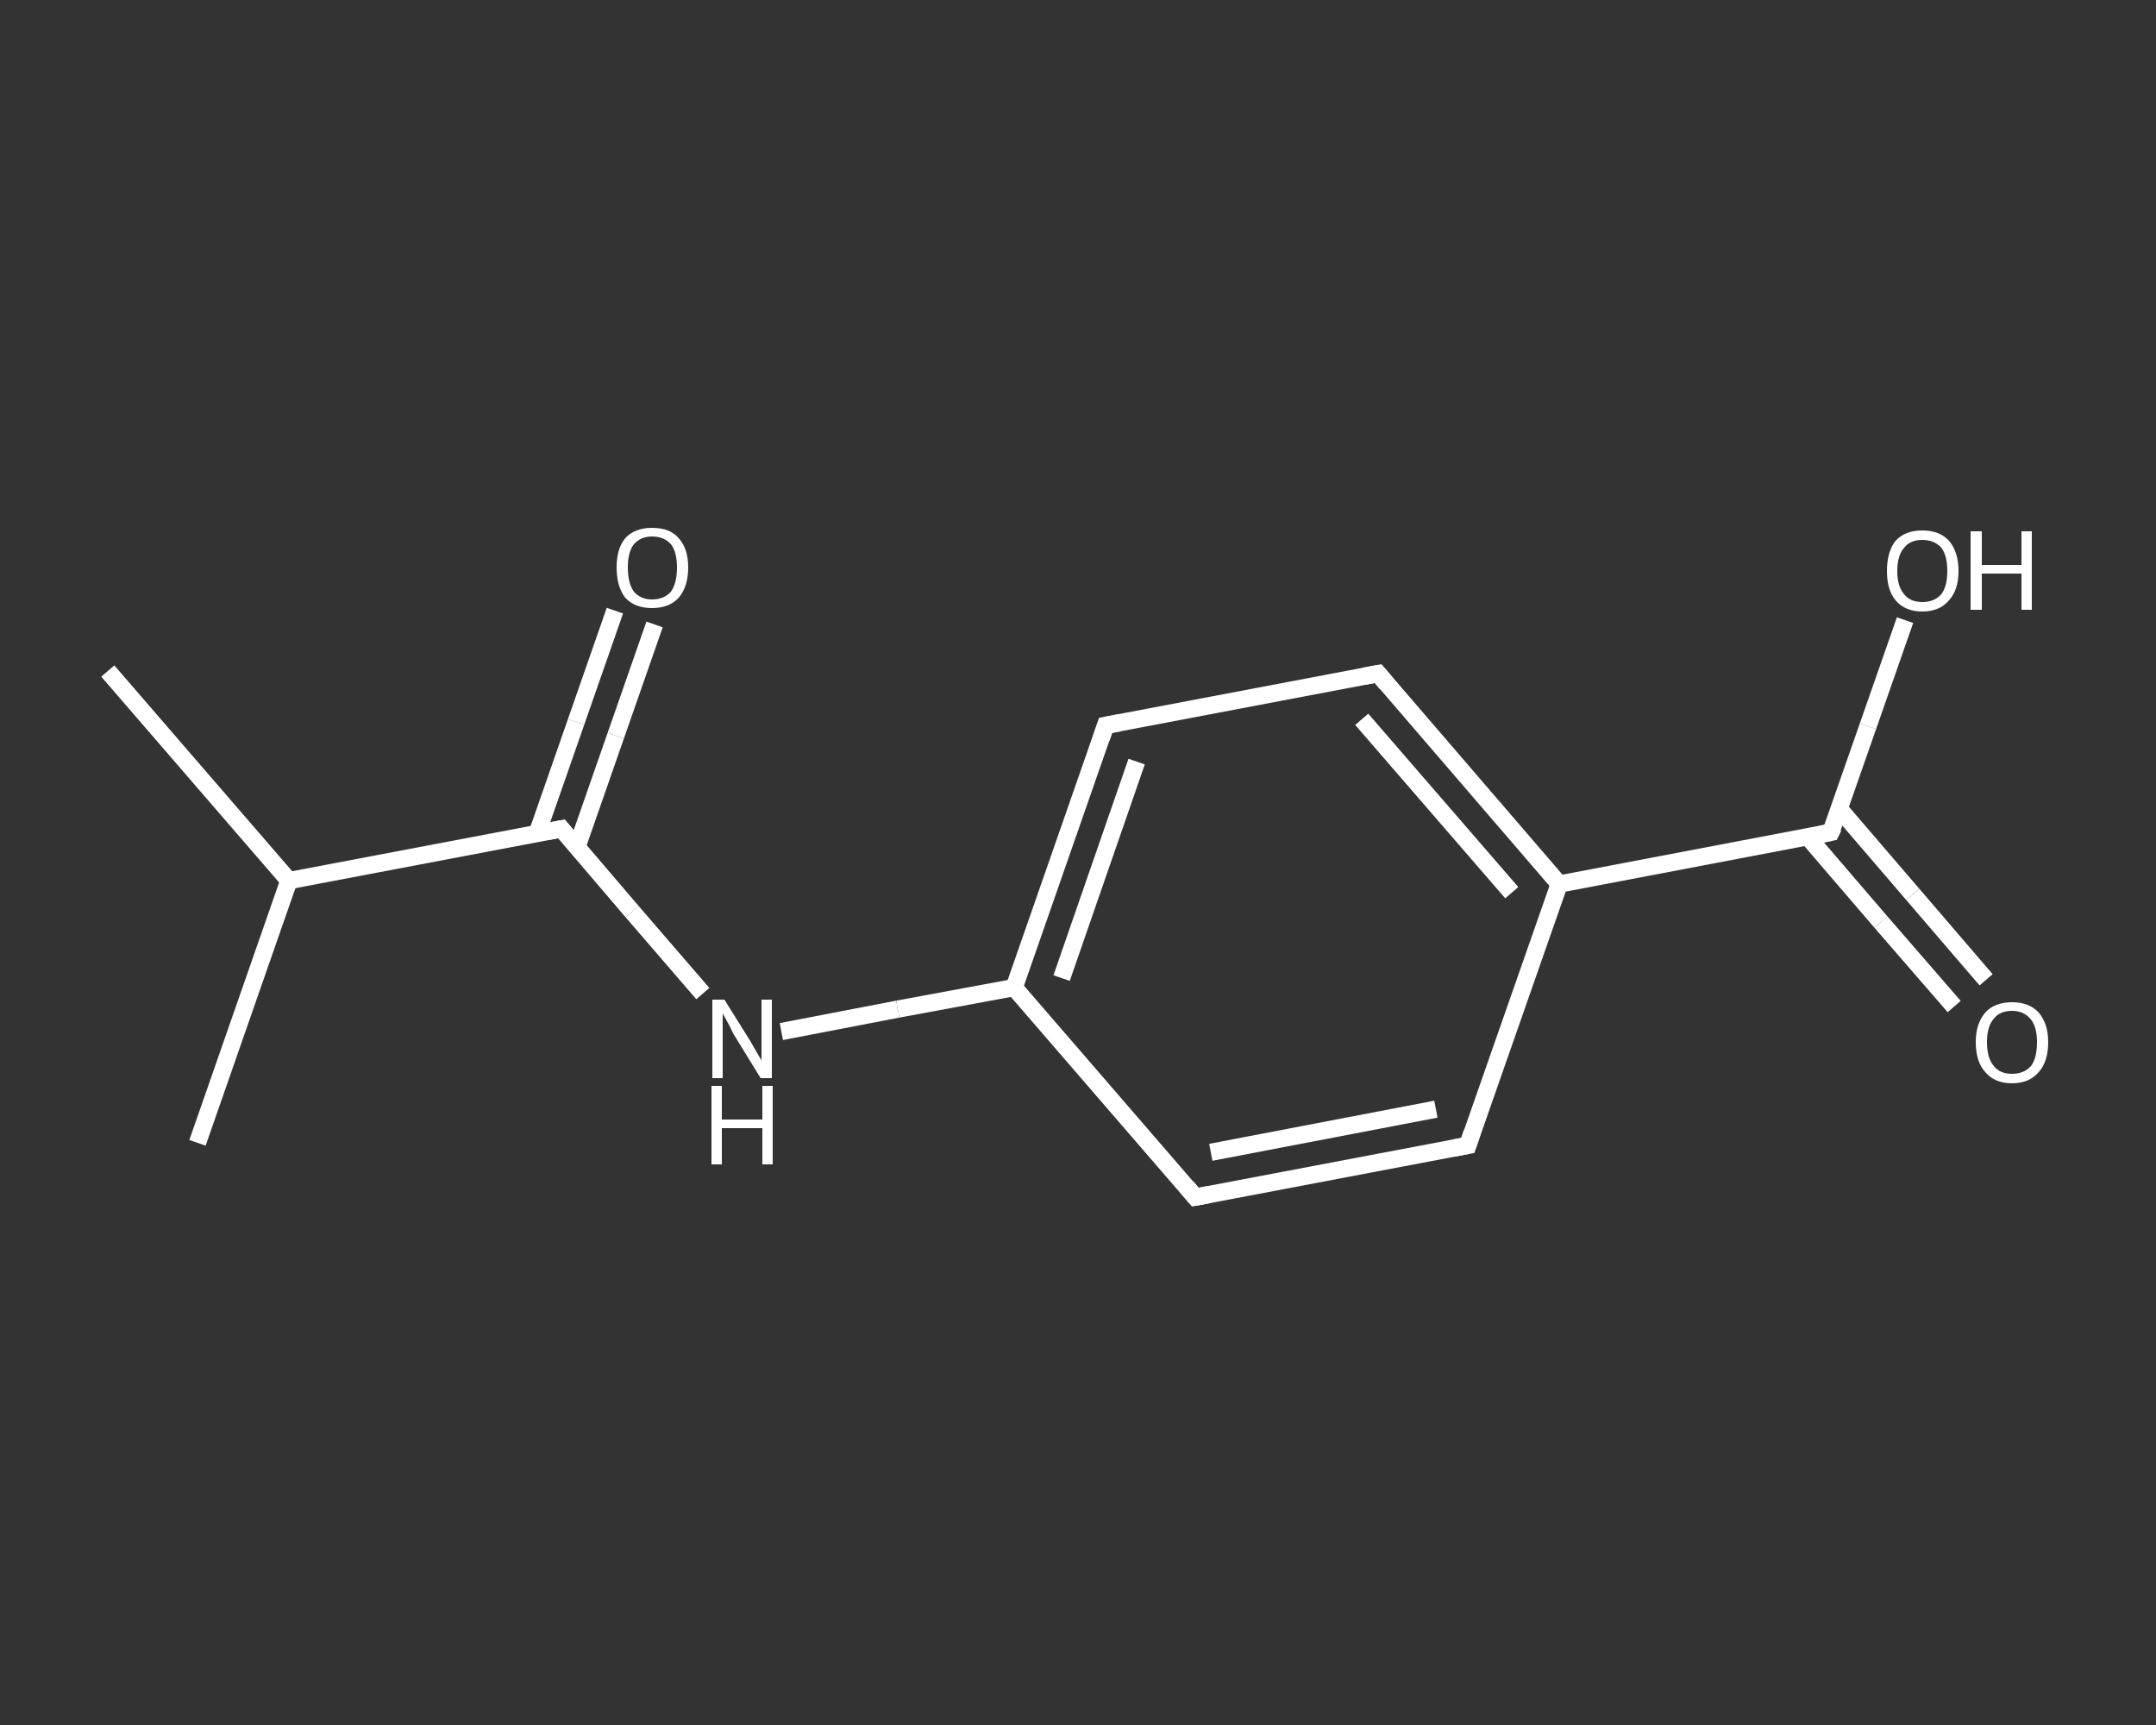 <?xml version='1.0' encoding='iso-8859-1'?>
<svg version='1.1' baseProfile='full'
              xmlns='http://www.w3.org/2000/svg'
                      xmlns:rdkit='http://www.rdkit.org/xml'
                      xmlns:xlink='http://www.w3.org/1999/xlink'
                  xml:space='preserve'
width='250px' height='200px' viewBox='0 0 250 200'>
<rect x="0" y="0" width="250" height="200" fill="#333333" stroke="none"/>
<!-- END OF HEADER -->
<rect style='opacity:1.0;fill:transparent;stroke:none' width='250.0' height='200.0' x='0.0' y='0.0'> </rect>
<path class='bond-0 atom-0 atom-1' d='M 12.5,77.8 L 33.5,102.1' style='fill:none;fill-rule:evenodd;stroke:#FFFFFF;stroke-width:2.0px;stroke-linecap:butt;stroke-linejoin:miter;stroke-opacity:1' />
<path class='bond-1 atom-1 atom-2' d='M 33.5,102.1 L 22.9,132.5' style='fill:none;fill-rule:evenodd;stroke:#FFFFFF;stroke-width:2.0px;stroke-linecap:butt;stroke-linejoin:miter;stroke-opacity:1' />
<path class='bond-2 atom-1 atom-3' d='M 33.5,102.1 L 65.1,96.1' style='fill:none;fill-rule:evenodd;stroke:#FFFFFF;stroke-width:2.0px;stroke-linecap:butt;stroke-linejoin:miter;stroke-opacity:1' />
<path class='bond-3 atom-3 atom-4' d='M 66.9,98.2 L 71.4,85.3' style='fill:none;fill-rule:evenodd;stroke:#FFFFFF;stroke-width:2.0px;stroke-linecap:butt;stroke-linejoin:miter;stroke-opacity:1' />
<path class='bond-3 atom-3 atom-4' d='M 71.4,85.3 L 75.9,72.4' style='fill:none;fill-rule:evenodd;stroke:#FFFFFF;stroke-width:2.0px;stroke-linecap:butt;stroke-linejoin:miter;stroke-opacity:1' />
<path class='bond-3 atom-3 atom-4' d='M 62.3,96.6 L 66.8,83.7' style='fill:none;fill-rule:evenodd;stroke:#FFFFFF;stroke-width:2.0px;stroke-linecap:butt;stroke-linejoin:miter;stroke-opacity:1' />
<path class='bond-3 atom-3 atom-4' d='M 66.8,83.7 L 71.3,70.8' style='fill:none;fill-rule:evenodd;stroke:#FFFFFF;stroke-width:2.0px;stroke-linecap:butt;stroke-linejoin:miter;stroke-opacity:1' />
<path class='bond-4 atom-3 atom-5' d='M 65.1,96.1 L 73.3,105.7' style='fill:none;fill-rule:evenodd;stroke:#FFFFFF;stroke-width:2.0px;stroke-linecap:butt;stroke-linejoin:miter;stroke-opacity:1' />
<path class='bond-4 atom-3 atom-5' d='M 73.3,105.7 L 81.5,115.2' style='fill:none;fill-rule:evenodd;stroke:#FFFFFF;stroke-width:2.0px;stroke-linecap:butt;stroke-linejoin:miter;stroke-opacity:1' />
<path class='bond-5 atom-5 atom-6' d='M 90.6,119.6 L 104.1,117.0' style='fill:none;fill-rule:evenodd;stroke:#FFFFFF;stroke-width:2.0px;stroke-linecap:butt;stroke-linejoin:miter;stroke-opacity:1' />
<path class='bond-5 atom-5 atom-6' d='M 104.1,117.0 L 117.6,114.5' style='fill:none;fill-rule:evenodd;stroke:#FFFFFF;stroke-width:2.0px;stroke-linecap:butt;stroke-linejoin:miter;stroke-opacity:1' />
<path class='bond-6 atom-6 atom-7' d='M 117.6,114.5 L 128.2,84.1' style='fill:none;fill-rule:evenodd;stroke:#FFFFFF;stroke-width:2.0px;stroke-linecap:butt;stroke-linejoin:miter;stroke-opacity:1' />
<path class='bond-6 atom-6 atom-7' d='M 123.1,113.4 L 131.8,88.3' style='fill:none;fill-rule:evenodd;stroke:#FFFFFF;stroke-width:2.0px;stroke-linecap:butt;stroke-linejoin:miter;stroke-opacity:1' />
<path class='bond-7 atom-7 atom-8' d='M 128.2,84.1 L 159.8,78.1' style='fill:none;fill-rule:evenodd;stroke:#FFFFFF;stroke-width:2.0px;stroke-linecap:butt;stroke-linejoin:miter;stroke-opacity:1' />
<path class='bond-8 atom-8 atom-9' d='M 159.8,78.1 L 180.8,102.5' style='fill:none;fill-rule:evenodd;stroke:#FFFFFF;stroke-width:2.0px;stroke-linecap:butt;stroke-linejoin:miter;stroke-opacity:1' />
<path class='bond-8 atom-8 atom-9' d='M 157.9,83.4 L 175.3,103.5' style='fill:none;fill-rule:evenodd;stroke:#FFFFFF;stroke-width:2.0px;stroke-linecap:butt;stroke-linejoin:miter;stroke-opacity:1' />
<path class='bond-9 atom-9 atom-10' d='M 180.8,102.5 L 212.3,96.5' style='fill:none;fill-rule:evenodd;stroke:#FFFFFF;stroke-width:2.0px;stroke-linecap:butt;stroke-linejoin:miter;stroke-opacity:1' />
<path class='bond-10 atom-10 atom-11' d='M 209.6,97.0 L 218.1,106.9' style='fill:none;fill-rule:evenodd;stroke:#FFFFFF;stroke-width:2.0px;stroke-linecap:butt;stroke-linejoin:miter;stroke-opacity:1' />
<path class='bond-10 atom-10 atom-11' d='M 218.1,106.9 L 226.6,116.7' style='fill:none;fill-rule:evenodd;stroke:#FFFFFF;stroke-width:2.0px;stroke-linecap:butt;stroke-linejoin:miter;stroke-opacity:1' />
<path class='bond-10 atom-10 atom-11' d='M 213.3,93.8 L 221.8,103.7' style='fill:none;fill-rule:evenodd;stroke:#FFFFFF;stroke-width:2.0px;stroke-linecap:butt;stroke-linejoin:miter;stroke-opacity:1' />
<path class='bond-10 atom-10 atom-11' d='M 221.8,103.7 L 230.3,113.6' style='fill:none;fill-rule:evenodd;stroke:#FFFFFF;stroke-width:2.0px;stroke-linecap:butt;stroke-linejoin:miter;stroke-opacity:1' />
<path class='bond-11 atom-10 atom-12' d='M 212.3,96.5 L 216.6,84.2' style='fill:none;fill-rule:evenodd;stroke:#FFFFFF;stroke-width:2.0px;stroke-linecap:butt;stroke-linejoin:miter;stroke-opacity:1' />
<path class='bond-11 atom-10 atom-12' d='M 216.6,84.2 L 220.9,71.9' style='fill:none;fill-rule:evenodd;stroke:#FFFFFF;stroke-width:2.0px;stroke-linecap:butt;stroke-linejoin:miter;stroke-opacity:1' />
<path class='bond-12 atom-9 atom-13' d='M 180.8,102.5 L 170.2,132.8' style='fill:none;fill-rule:evenodd;stroke:#FFFFFF;stroke-width:2.0px;stroke-linecap:butt;stroke-linejoin:miter;stroke-opacity:1' />
<path class='bond-13 atom-13 atom-14' d='M 170.2,132.8 L 138.6,138.8' style='fill:none;fill-rule:evenodd;stroke:#FFFFFF;stroke-width:2.0px;stroke-linecap:butt;stroke-linejoin:miter;stroke-opacity:1' />
<path class='bond-13 atom-13 atom-14' d='M 166.5,128.6 L 140.4,133.6' style='fill:none;fill-rule:evenodd;stroke:#FFFFFF;stroke-width:2.0px;stroke-linecap:butt;stroke-linejoin:miter;stroke-opacity:1' />
<path class='bond-14 atom-14 atom-6' d='M 138.6,138.8 L 117.6,114.5' style='fill:none;fill-rule:evenodd;stroke:#FFFFFF;stroke-width:2.0px;stroke-linecap:butt;stroke-linejoin:miter;stroke-opacity:1' />
<path d='M 63.5,96.4 L 65.1,96.1 L 65.5,96.6' style='fill:none;stroke:#FFFFFF;stroke-width:2.0px;stroke-linecap:butt;stroke-linejoin:miter;stroke-opacity:1;' />
<path d='M 127.7,85.6 L 128.2,84.1 L 129.8,83.8' style='fill:none;stroke:#FFFFFF;stroke-width:2.0px;stroke-linecap:butt;stroke-linejoin:miter;stroke-opacity:1;' />
<path d='M 158.2,78.4 L 159.8,78.1 L 160.8,79.3' style='fill:none;stroke:#FFFFFF;stroke-width:2.0px;stroke-linecap:butt;stroke-linejoin:miter;stroke-opacity:1;' />
<path d='M 210.8,96.8 L 212.3,96.5 L 212.6,95.9' style='fill:none;stroke:#FFFFFF;stroke-width:2.0px;stroke-linecap:butt;stroke-linejoin:miter;stroke-opacity:1;' />
<path d='M 170.7,131.3 L 170.2,132.8 L 168.6,133.1' style='fill:none;stroke:#FFFFFF;stroke-width:2.0px;stroke-linecap:butt;stroke-linejoin:miter;stroke-opacity:1;' />
<path d='M 140.2,138.5 L 138.6,138.8 L 137.6,137.6' style='fill:none;stroke:#FFFFFF;stroke-width:2.0px;stroke-linecap:butt;stroke-linejoin:miter;stroke-opacity:1;' />
<path class='atom-4' d='M 71.5 65.8
Q 71.5 63.6, 72.5 62.4
Q 73.6 61.2, 75.6 61.2
Q 77.7 61.2, 78.7 62.4
Q 79.8 63.6, 79.8 65.8
Q 79.8 68.0, 78.7 69.3
Q 77.6 70.5, 75.6 70.5
Q 73.6 70.5, 72.5 69.3
Q 71.5 68.0, 71.5 65.8
M 75.6 69.5
Q 77.0 69.5, 77.8 68.6
Q 78.5 67.6, 78.5 65.8
Q 78.5 64.0, 77.8 63.1
Q 77.0 62.2, 75.6 62.2
Q 74.3 62.2, 73.5 63.1
Q 72.8 64.0, 72.8 65.8
Q 72.8 67.6, 73.5 68.6
Q 74.3 69.5, 75.6 69.5
' fill='#FFFFFF'/>
<path class='atom-5' d='M 84.0 115.9
L 87.0 120.7
Q 87.3 121.2, 87.8 122.1
Q 88.3 122.9, 88.3 123.0
L 88.3 115.9
L 89.5 115.9
L 89.5 125.0
L 88.2 125.0
L 85.0 119.8
Q 84.7 119.1, 84.3 118.4
Q 83.9 117.7, 83.8 117.5
L 83.8 125.0
L 82.6 125.0
L 82.6 115.9
L 84.0 115.9
' fill='#FFFFFF'/>
<path class='atom-5' d='M 82.5 125.9
L 83.7 125.9
L 83.7 129.8
L 88.4 129.8
L 88.4 125.9
L 89.6 125.9
L 89.6 135.0
L 88.4 135.0
L 88.4 130.8
L 83.7 130.8
L 83.7 135.0
L 82.5 135.0
L 82.5 125.9
' fill='#FFFFFF'/>
<path class='atom-11' d='M 229.1 120.8
Q 229.1 118.7, 230.2 117.4
Q 231.3 116.2, 233.3 116.2
Q 235.3 116.2, 236.4 117.4
Q 237.5 118.7, 237.5 120.8
Q 237.5 123.1, 236.4 124.3
Q 235.3 125.6, 233.3 125.6
Q 231.3 125.6, 230.2 124.3
Q 229.1 123.1, 229.1 120.8
M 233.3 124.5
Q 234.7 124.5, 235.5 123.6
Q 236.2 122.7, 236.2 120.8
Q 236.2 119.1, 235.5 118.2
Q 234.7 117.2, 233.3 117.2
Q 231.9 117.2, 231.2 118.1
Q 230.4 119.0, 230.4 120.8
Q 230.4 122.7, 231.2 123.6
Q 231.9 124.5, 233.3 124.5
' fill='#FFFFFF'/>
<path class='atom-12' d='M 218.8 66.2
Q 218.8 64.0, 219.8 62.7
Q 220.9 61.5, 222.9 61.5
Q 224.9 61.5, 226.0 62.7
Q 227.1 64.0, 227.1 66.2
Q 227.1 68.4, 226.0 69.6
Q 224.9 70.9, 222.9 70.9
Q 220.9 70.9, 219.8 69.6
Q 218.8 68.4, 218.8 66.2
M 222.9 69.8
Q 224.3 69.8, 225.1 68.9
Q 225.8 68.0, 225.8 66.2
Q 225.8 64.4, 225.1 63.5
Q 224.3 62.6, 222.9 62.6
Q 221.5 62.6, 220.8 63.5
Q 220.0 64.4, 220.0 66.2
Q 220.0 68.0, 220.8 68.9
Q 221.5 69.8, 222.9 69.8
' fill='#FFFFFF'/>
<path class='atom-12' d='M 228.5 61.6
L 229.8 61.6
L 229.8 65.5
L 234.4 65.5
L 234.4 61.6
L 235.6 61.6
L 235.6 70.7
L 234.4 70.7
L 234.4 66.5
L 229.8 66.5
L 229.8 70.7
L 228.5 70.7
L 228.5 61.6
' fill='#FFFFFF'/>
</svg>
